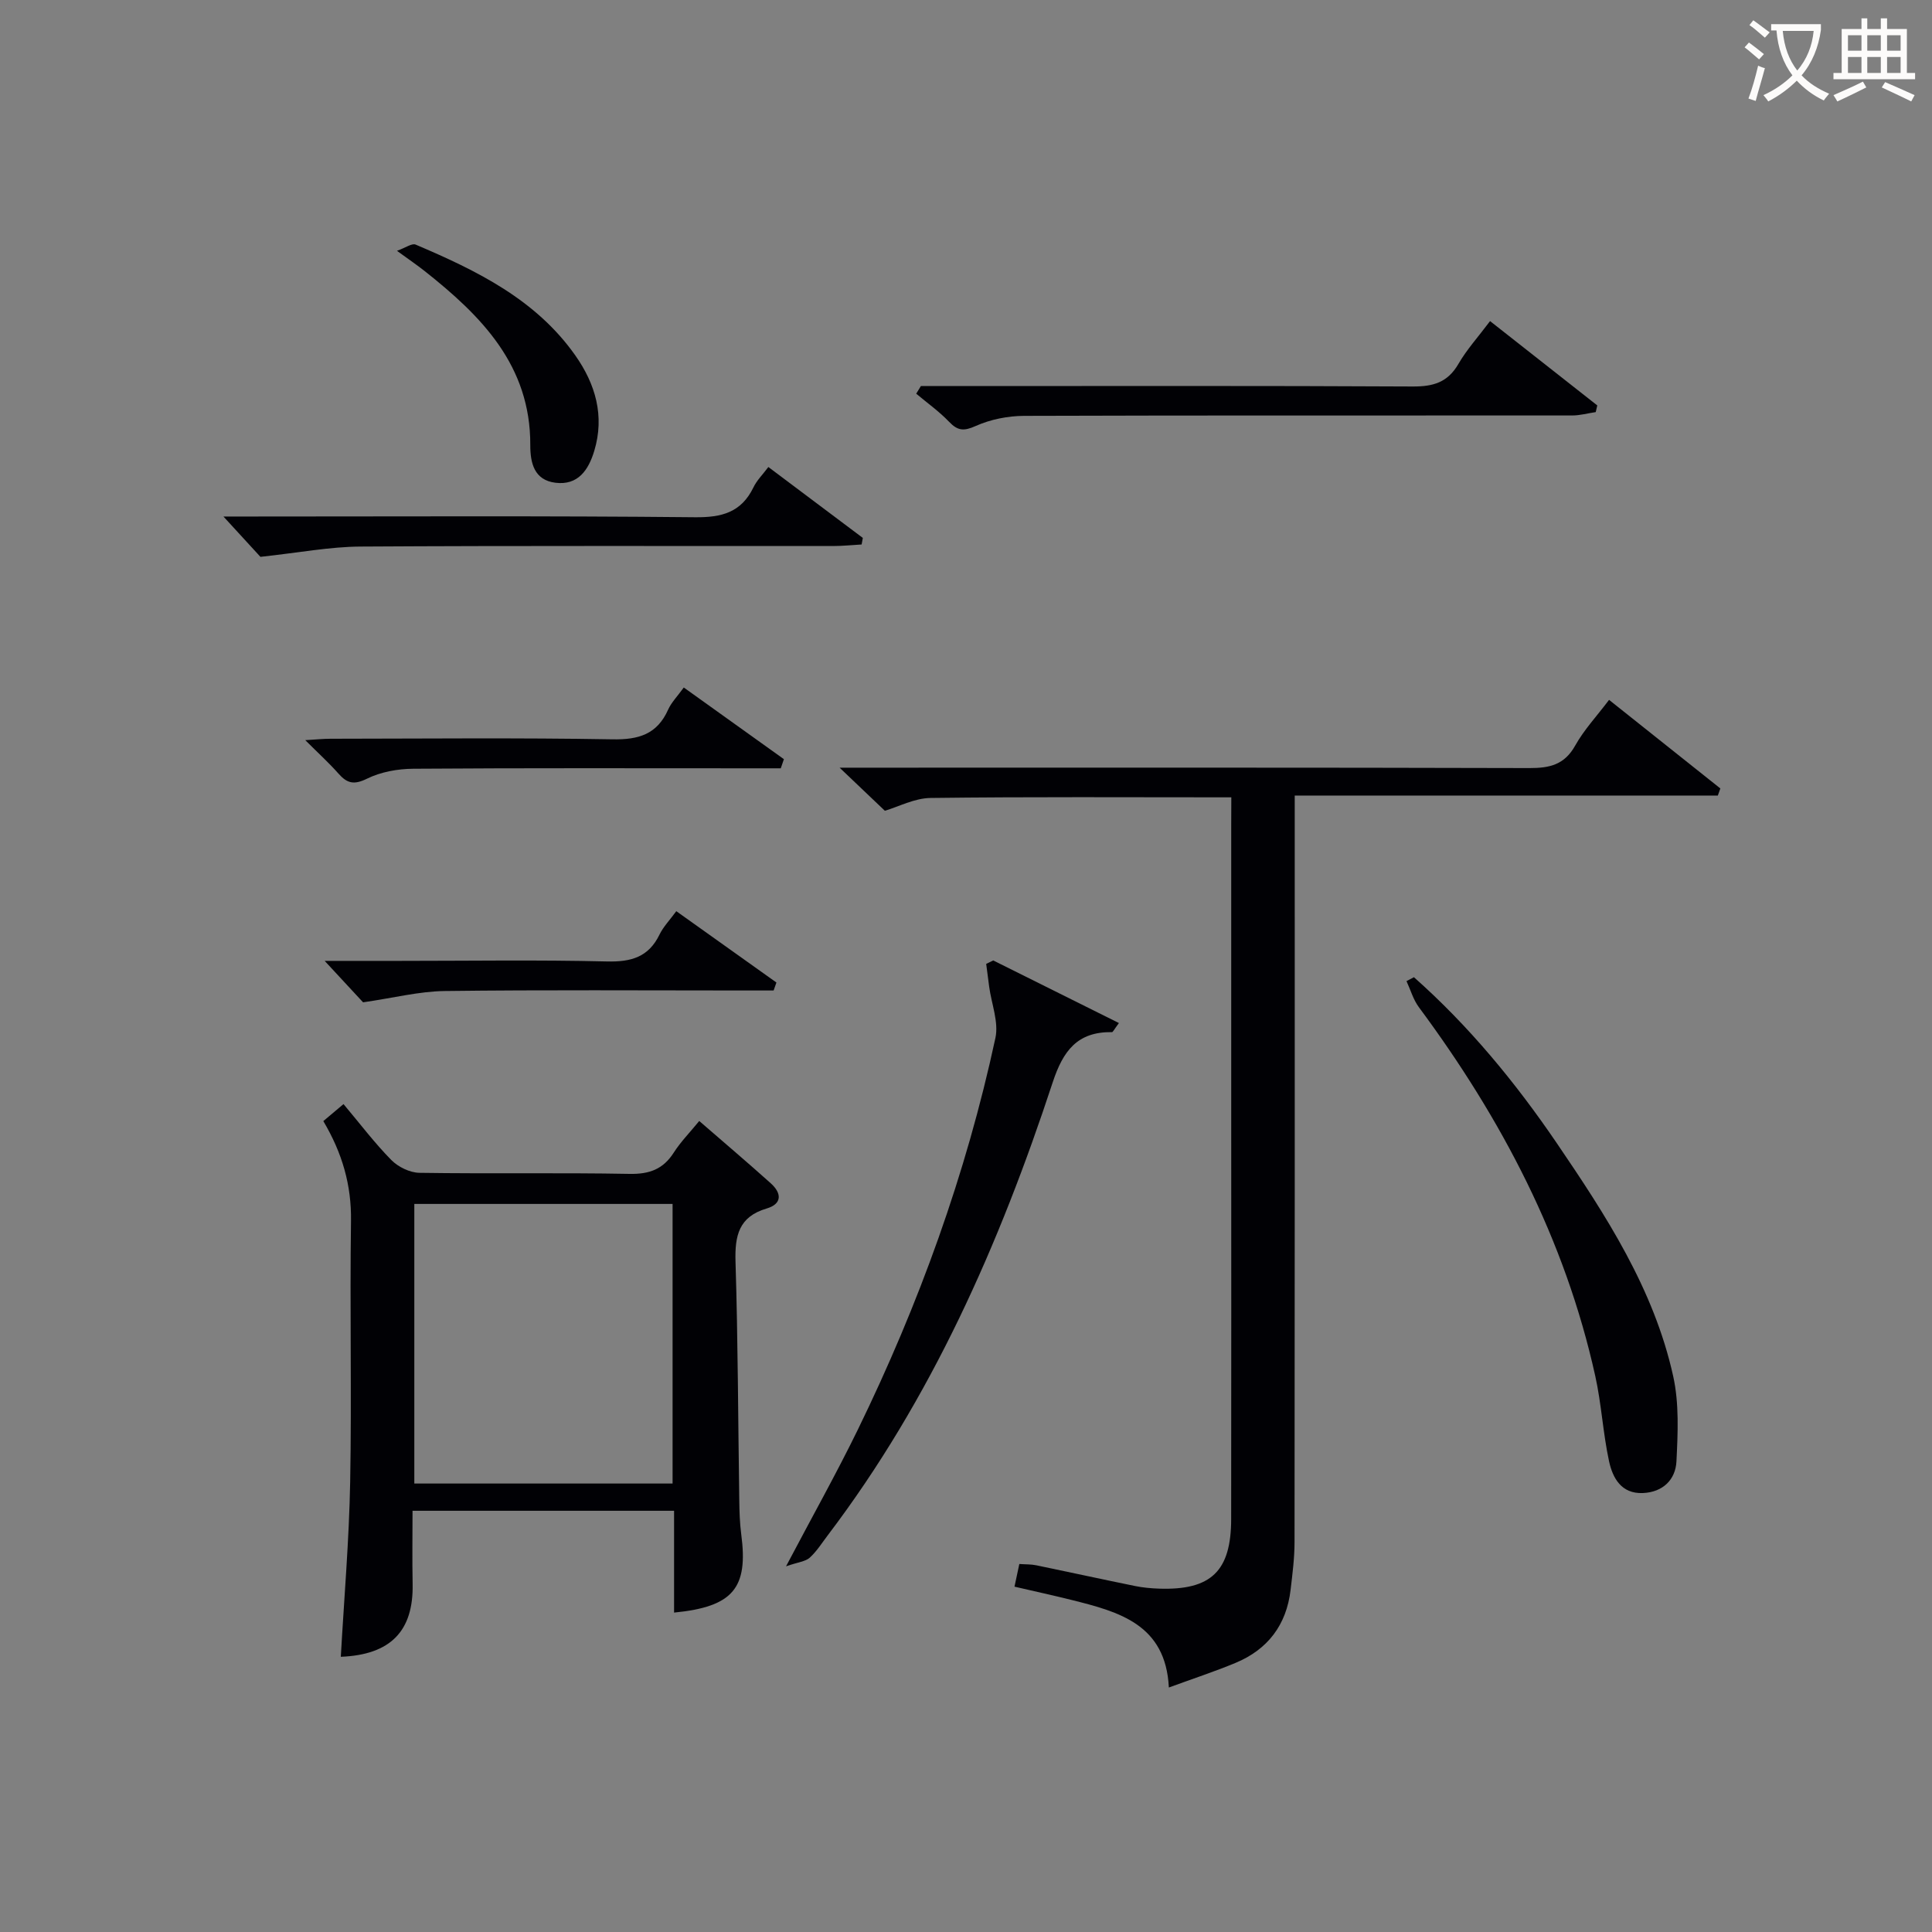 <svg enable-background="new 0 0 400 400" viewBox="0 0 400 400" xmlns="http://www.w3.org/2000/svg"><rect x="0" y="0" width="400" height="400" fill="#808080" stroke="none"/><g fill="#010105"><path d="m254.93 165.08c-21.31 0-41.79-.13-62.27.13-3.32.04-6.62 1.81-9.46 2.65-2.9-2.76-5.83-5.55-9.37-8.92h5.92c45.65 0 91.29-.05 136.94.08 4.2.01 7.23-.71 9.44-4.66 1.83-3.28 4.48-6.1 7.01-9.46 7.9 6.29 15.47 12.31 23.04 18.34-.17.49-.35.98-.52 1.47-28.99 0-57.98 0-87.6 0v6.61c0 49.31.02 98.62-.04 147.94 0 3.31-.43 6.62-.82 9.92-.85 7.23-4.71 12.32-11.39 15.1-4.27 1.78-8.68 3.22-13.81 5.1-.65-13.08-10.32-15.67-20.08-18.11-3.84-.96-7.71-1.8-11.88-2.77.35-1.62.65-3.02 1-4.69 1.29.09 2.44.04 3.53.27 6.82 1.41 13.62 2.9 20.44 4.29 1.62.33 3.29.48 4.95.54 10.78.36 14.93-3.6 14.94-14.42.04-28.65.01-57.31.01-85.96 0-19.16 0-38.32 0-57.48.02-1.81.02-3.61.02-5.97z"/><path d="m139.56 333.87c0-7.18 0-13.95 0-21.08-18.06 0-35.64 0-54.15 0 0 5.01-.08 10.09.02 15.17.19 9.71-4.54 14.65-14.87 15.06.68-12.1 1.72-24.16 1.94-36.24.33-17.99-.09-36 .17-53.99.11-7.44-1.81-14.07-5.73-20.68 1.3-1.1 2.64-2.22 4.18-3.52 3.43 4.08 6.43 8.06 9.9 11.58 1.42 1.44 3.84 2.62 5.82 2.65 14.49.22 29-.05 43.49.22 4.1.08 6.96-.95 9.17-4.41 1.41-2.21 3.29-4.12 5.27-6.54 5.08 4.41 10 8.58 14.81 12.9 2.24 2.01 2.43 4.25-.86 5.22-5.76 1.7-6.6 5.62-6.44 11 .51 16.47.53 32.95.78 49.43.03 2.33.1 4.68.4 6.98 1.49 11.15-1.63 15.04-13.9 16.25zm-.31-84.61c-17.95 0-35.55 0-53.47 0v57.89h53.47c0-19.53 0-38.61 0-57.89z"/><path d="m205.64 198.85c8.6 4.29 17.2 8.57 26.02 12.96-1.05 1.41-1.24 1.88-1.43 1.88-7.15-.1-10.12 3.83-12.28 10.4-11 33.46-25.09 65.47-46.56 93.76-1.21 1.59-2.29 3.33-3.74 4.65-.87.79-2.35.9-4.91 1.79 5.53-10.49 10.47-19.29 14.89-28.35 12.62-25.9 22.39-52.85 28.46-81.04.71-3.29-.81-7.05-1.29-10.59-.21-1.58-.42-3.17-.62-4.75.48-.24.97-.47 1.46-.71z"/><path d="m292.74 202.32c11.38 10.09 20.99 21.75 29.53 34.29 10.21 15 20.15 30.26 24.14 48.29 1.26 5.67.97 11.79.68 17.67-.19 3.79-2.82 6.38-6.96 6.55-4.45.18-6.23-3.1-6.99-6.56-1.26-5.83-1.57-11.86-2.86-17.68-6.25-28.26-19.39-53.26-36.51-76.34-1.17-1.57-1.73-3.6-2.57-5.41.51-.28 1.02-.55 1.54-.81z"/><path d="m190.66 79.93h8.37c31.15 0 62.3-.08 93.45.09 4.24.02 7.24-.83 9.46-4.66 1.73-2.99 4.11-5.61 6.56-8.88 7.54 5.93 14.87 11.7 22.2 17.46-.11.46-.21.92-.32 1.38-1.63.24-3.26.7-4.9.7-37.81.03-75.63-.05-113.44.08-3.37.01-6.98.73-10.04 2.1-2.46 1.1-3.71 1-5.5-.87-2.06-2.15-4.52-3.9-6.81-5.82.31-.52.64-1.05.97-1.58z"/><path d="m159.08 96.69c6.68 5.01 13.12 9.85 19.56 14.68-.08.45-.17.91-.25 1.36-1.98.11-3.95.32-5.93.32-32.62.02-65.24-.09-97.86.11-6.32.04-12.64 1.26-20.68 2.13-1.41-1.54-4.19-4.57-7.66-8.35h5.76c30.62 0 61.25-.16 91.87.15 5.58.06 9.58-1.01 12.1-6.18.69-1.45 1.91-2.64 3.09-4.22z"/><path d="m161.65 159.07c-2.08 0-4.16 0-6.25 0-23.28 0-46.56-.08-69.84.09-3.22.02-6.71.65-9.56 2.05-2.69 1.33-4.12 1-5.92-1.04-1.96-2.22-4.17-4.22-6.88-6.93 2.19-.13 3.73-.29 5.26-.29 19.45-.02 38.91-.22 58.36.12 5.41.1 9.23-1.04 11.51-6.15.66-1.48 1.88-2.7 3.24-4.58 6.99 5.01 13.86 9.92 20.73 14.84-.21.63-.43 1.26-.65 1.89z"/><path d="m160.17 205.07c-2.07 0-4.14 0-6.22 0-20.63 0-41.26-.15-61.89.11-5.29.07-10.56 1.43-16.89 2.34-1.84-1.99-4.71-5.08-7.95-8.58h15.52c14.31 0 28.62-.23 42.92.12 5.01.12 8.62-.89 10.89-5.58.78-1.6 2.09-2.95 3.47-4.83 7.02 5 13.88 9.89 20.73 14.77-.19.55-.38 1.1-.58 1.65z"/><path d="m82.19 51.93c1.78-.63 3.1-1.62 3.86-1.29 12.6 5.36 24.89 11.33 33.07 22.96 4.15 5.89 6.11 12.5 3.91 19.77-1.2 3.96-3.36 7.15-8.02 6.58-4.4-.54-5.23-4.07-5.22-7.81.06-16.48-10.12-26.73-21.87-36.02-1.55-1.23-3.19-2.34-5.73-4.19z"/></g><path d="m362.1 8.8c1.1.8 2.1 1.6 3.1 2.4l-1 1.1c-1.3-1.1-2.3-2-3-2.5zm1.9 4.8c.5.2.9.4 1.4.5-.6 2.3-1.3 4.5-1.9 6.8l-1.5-.5c.8-2.1 1.4-4.3 2-6.8zm-1-9.4c1.3.9 2.4 1.8 3.4 2.5l-1 1.1c-1.4-1.2-2.4-2.1-3.2-2.6zm3.7 2.2v-1.4h10.3v1.2c-.5 3.6-1.8 6.8-4 9.4 1.5 1.6 3.4 2.8 5.7 3.8-.3.4-.7.8-1.1 1.4-2.3-1.1-4.1-2.5-5.6-4.1-1.6 1.6-3.6 3.1-5.9 4.3-.3-.5-.7-.9-1-1.3 2.4-1.1 4.4-2.5 6-4.1-1.9-2.5-3-5.6-3.3-9.3h-1.1zm8.8 0h-6.4c.3 3.3 1.3 6 3 8.2 2-2.3 3.1-5.1 3.4-8.2z" fill="#fcfbfa"/><path d="m385.3 3.8h1.3v2.2h2.8v-2.2h1.3v2.2h4.1v9.1h1.7v1.3h-16.9v-1.3h1.7v-9.1h4.1v-2.2zm.4 13.1.7 1.2c-1.8.9-3.8 1.9-6 2.9-.2-.4-.5-.8-.8-1.3 2.3-1 4.3-1.9 6.1-2.8zm-3.1-6.4h2.8v-3.2h-2.8zm0 4.6h2.8v-3.3h-2.8zm4-4.6h2.8v-3.2h-2.8zm0 4.6h2.8v-3.3h-2.8zm3.7 1.9c2.1.9 4.1 1.8 6.1 2.7l-.7 1.3c-2.2-1.1-4.2-2-6.1-2.9zm3.2-9.7h-2.8v3.2h2.8zm-2.8 7.8h2.8v-3.3h-2.8z" fill="#fcfbfa"/></svg>
